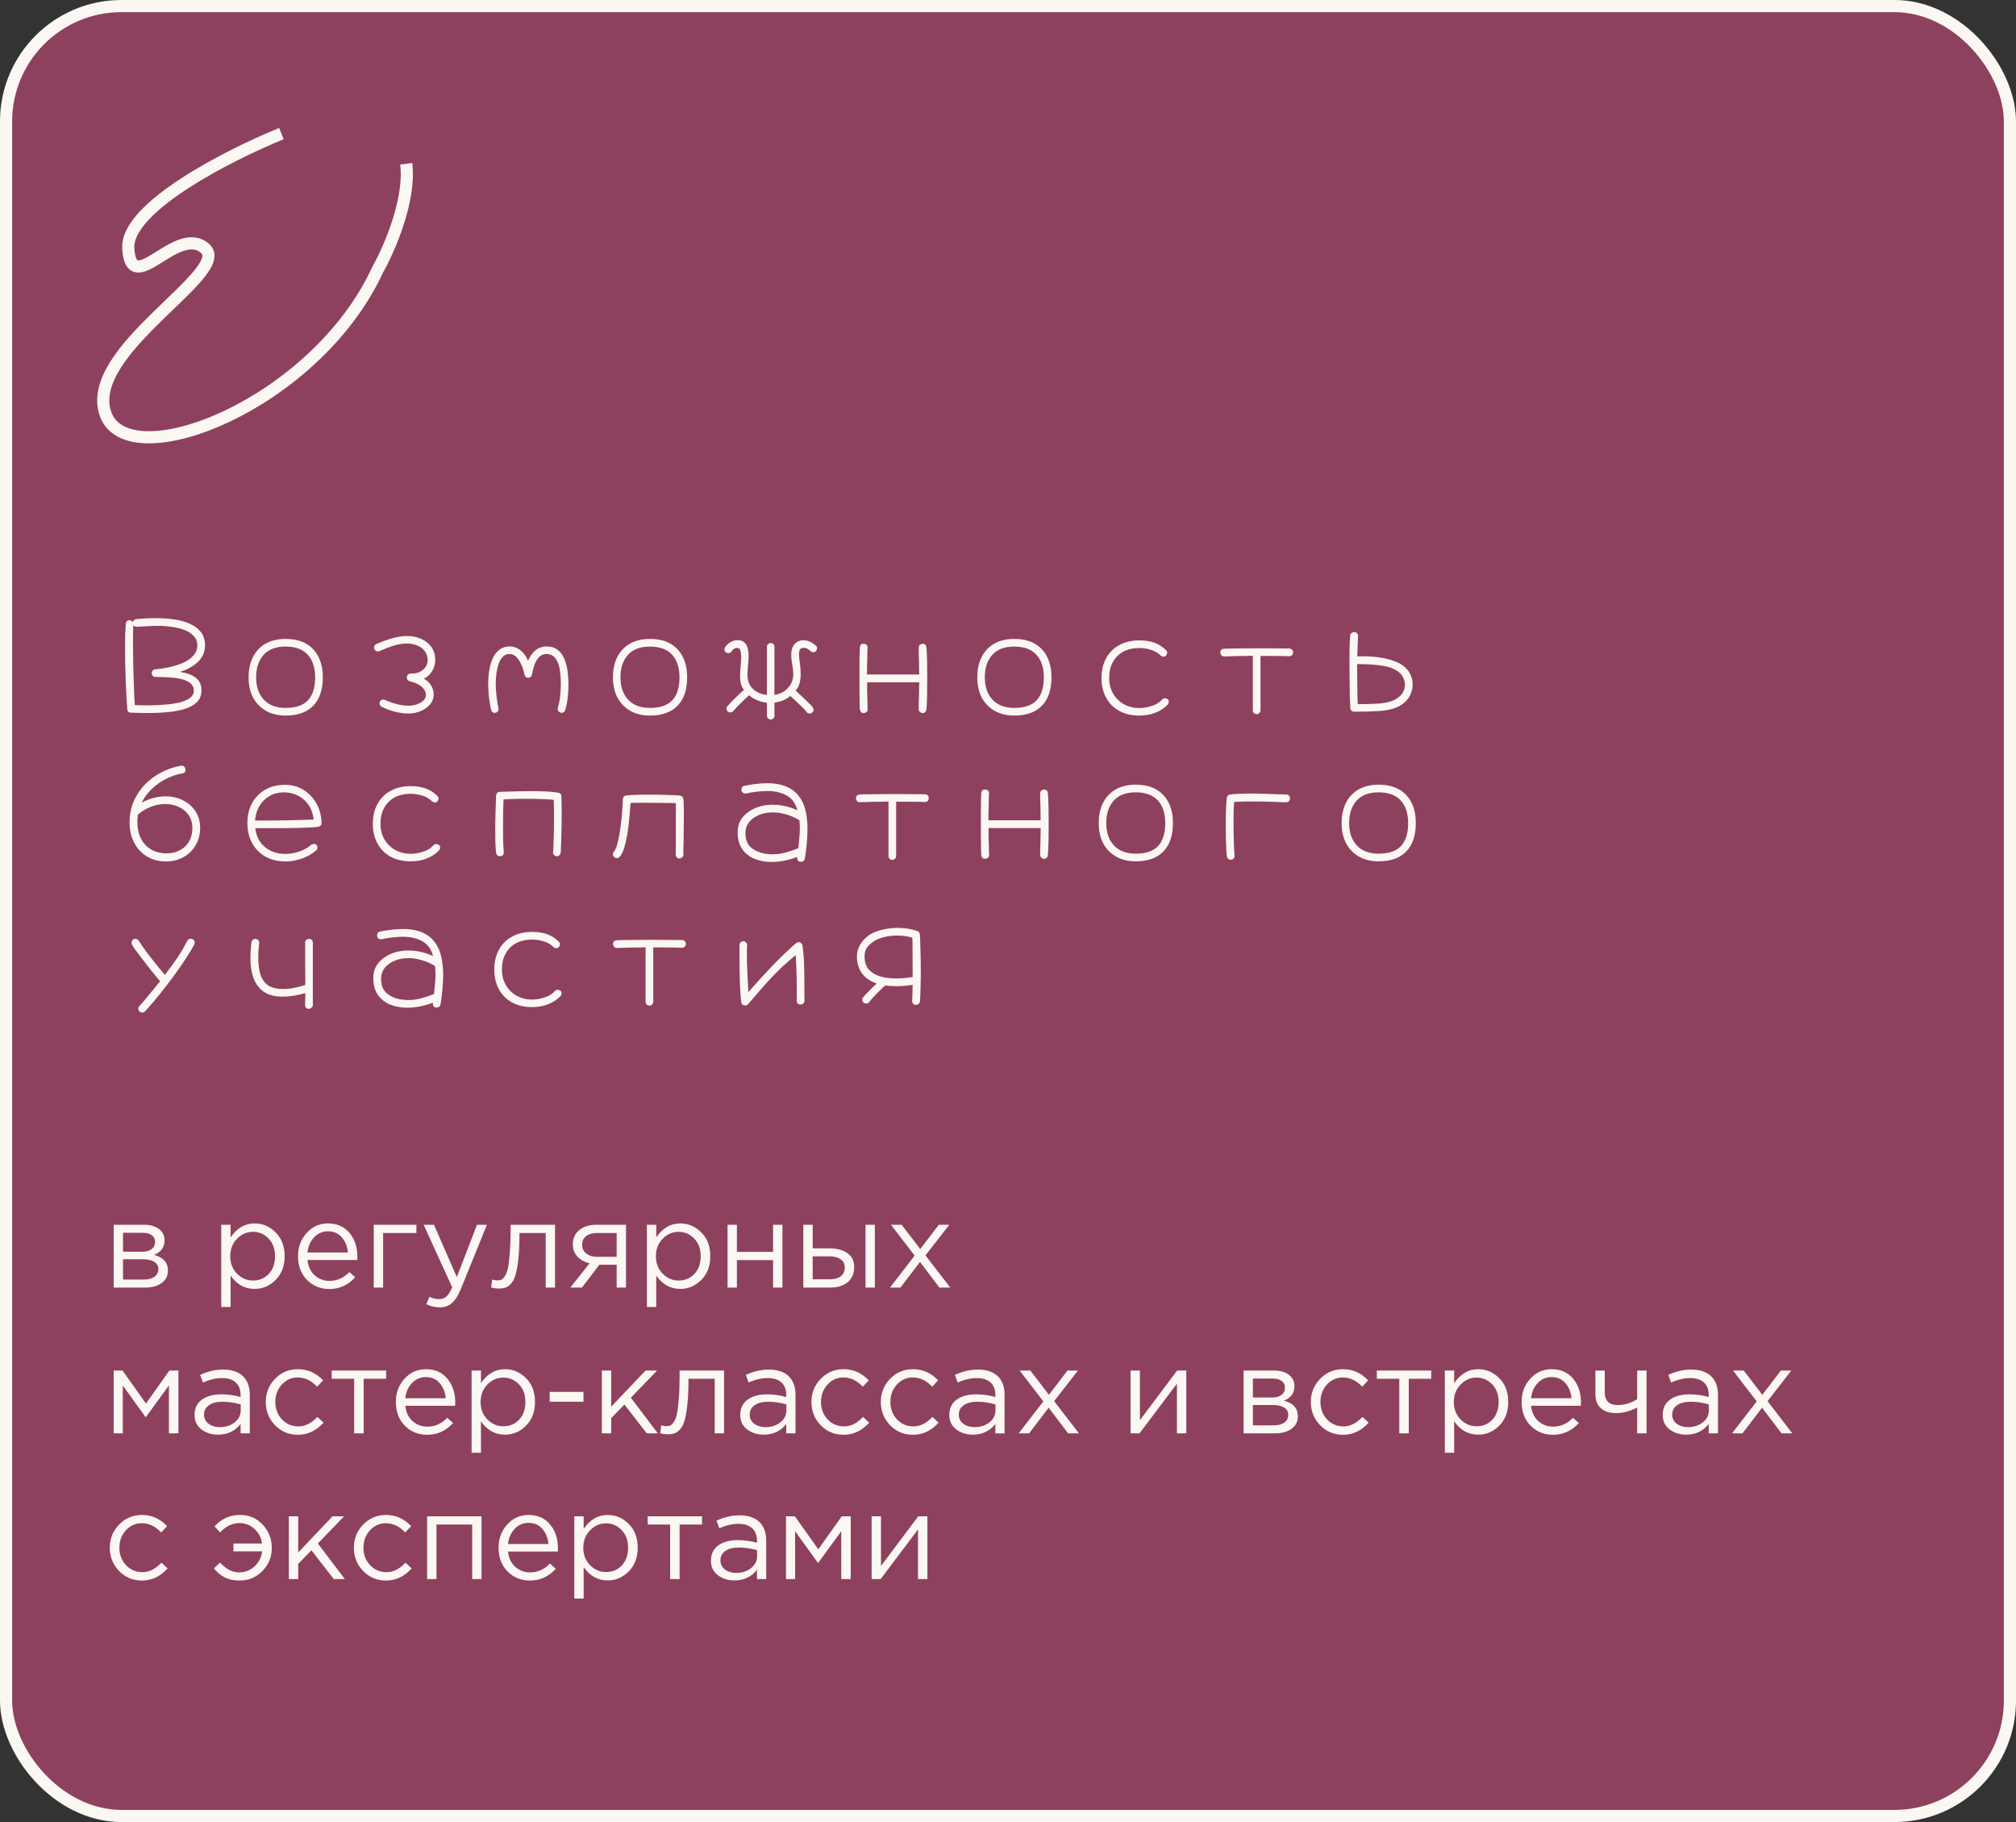 <?xml version="1.0" encoding="UTF-8"?> <svg xmlns="http://www.w3.org/2000/svg" width="332" height="300" viewBox="0 0 332 300" fill="none"><rect x="0" y="0" width="332" height="300" fill="#333333" stroke="none"/><g clip-path="url(#clip0_76_112)"><rect x="1" y="1" width="330" height="298" rx="19" fill="#EA518B" fill-opacity="0.5" stroke="#FBF7F2" stroke-width="2"></rect><path d="M21.56 117.34C21.36 117.34 21.213 117.293 21.12 117.2C21.04 117.12 20.987 116.973 20.96 116.76C20.907 116.133 20.86 115.413 20.82 114.6C20.78 113.787 20.74 112.927 20.7 112.02C20.673 111.113 20.647 110.2 20.62 109.28C20.607 108.36 20.6 107.473 20.6 106.62C20.6 105.833 20.607 105.107 20.62 104.44C20.647 103.76 20.68 103.18 20.72 102.7C20.72 102.527 20.787 102.38 20.92 102.26C21.067 102.14 21.227 102.093 21.4 102.12C21.507 102.12 21.607 102.167 21.7 102.26C21.807 102.34 21.867 102.4 21.88 102.44C21.933 102.147 22.127 101.98 22.46 101.94C22.967 101.887 23.493 101.847 24.04 101.82C24.6 101.793 25.167 101.78 25.74 101.78C26.807 101.78 27.82 101.853 28.78 102C29.74 102.147 30.593 102.393 31.34 102.74C32.087 103.073 32.673 103.527 33.1 104.1C33.54 104.673 33.76 105.393 33.76 106.26C33.76 107.34 33.373 108.247 32.6 108.98C31.827 109.713 30.84 110.26 29.64 110.62C30.84 110.82 31.727 111.16 32.3 111.64C32.887 112.12 33.18 112.8 33.18 113.68C33.18 114.44 32.947 115.067 32.48 115.56C32.013 116.04 31.373 116.413 30.56 116.68C29.747 116.947 28.807 117.133 27.74 117.24C26.687 117.347 25.567 117.4 24.38 117.4C23.46 117.4 22.52 117.38 21.56 117.34ZM22.2 116.1C22.547 116.113 22.893 116.12 23.24 116.12C23.6 116.133 23.953 116.14 24.3 116.14C25.287 116.14 26.233 116.1 27.14 116.02C28.047 115.953 28.86 115.833 29.58 115.66C30.3 115.473 30.867 115.227 31.28 114.92C31.707 114.6 31.92 114.193 31.92 113.7C31.92 113.26 31.773 112.9 31.48 112.62C31.2 112.34 30.827 112.12 30.36 111.96C29.893 111.8 29.38 111.687 28.82 111.62C28.26 111.553 27.7 111.513 27.14 111.5C26.593 111.473 26.093 111.46 25.64 111.46C25.467 111.473 25.32 111.427 25.2 111.32C25.08 111.2 25.007 111.047 24.98 110.86C24.98 110.647 25.047 110.487 25.18 110.38C25.313 110.273 25.447 110.213 25.58 110.2C26.393 110.133 27.207 110.007 28.02 109.82C28.833 109.633 29.58 109.387 30.26 109.08C30.94 108.76 31.48 108.367 31.88 107.9C32.293 107.433 32.5 106.887 32.5 106.26C32.5 105.66 32.313 105.16 31.94 104.76C31.58 104.347 31.087 104.013 30.46 103.76C29.833 103.507 29.127 103.327 28.34 103.22C27.553 103.1 26.747 103.04 25.92 103.04C25.4 103.04 24.88 103.06 24.36 103.1C23.853 103.127 23.253 103.16 22.56 103.2C22.28 103.2 22.087 103.107 21.98 102.92C21.953 103.133 21.933 103.467 21.92 103.92C21.907 104.373 21.9 104.907 21.9 105.52C21.9 106.2 21.907 106.947 21.92 107.76C21.933 108.573 21.947 109.4 21.96 110.24C21.987 111.067 22.013 111.867 22.04 112.64C22.067 113.4 22.093 114.087 22.12 114.7C22.147 115.3 22.173 115.767 22.2 116.1ZM47.04 117.82C45.8 117.82 44.72 117.56 43.8 117.04C42.893 116.52 42.187 115.793 41.68 114.86C41.187 113.913 40.94 112.8 40.94 111.52C40.94 110.24 41.18 109.127 41.66 108.18C42.14 107.233 42.833 106.5 43.74 105.98C44.647 105.46 45.747 105.2 47.04 105.2C48.373 105.2 49.493 105.46 50.4 105.98C51.307 106.5 51.993 107.233 52.46 108.18C52.927 109.113 53.16 110.227 53.16 111.52C53.16 113.573 52.633 115.133 51.58 116.2C50.54 117.28 49.027 117.82 47.04 117.82ZM47.04 116.56C48.707 116.56 49.933 116.14 50.72 115.3C51.507 114.46 51.9 113.2 51.9 111.52C51.9 109.933 51.493 108.693 50.68 107.8C49.867 106.907 48.653 106.46 47.04 106.46C45.427 106.46 44.213 106.92 43.4 107.84C42.587 108.747 42.18 109.973 42.18 111.52C42.18 113.067 42.6 114.293 43.44 115.2C44.293 116.107 45.493 116.56 47.04 116.56ZM67.32 117.48C66.587 117.48 65.853 117.387 65.12 117.2C64.4 117.027 63.647 116.753 62.86 116.38C62.727 116.313 62.633 116.22 62.58 116.1C62.527 115.993 62.5 115.887 62.5 115.78C62.5 115.607 62.56 115.467 62.68 115.36C62.8 115.24 62.94 115.18 63.1 115.18C63.193 115.18 63.287 115.2 63.38 115.24C64.847 115.88 66.16 116.2 67.32 116.2C67.8 116.187 68.253 116.107 68.68 115.96C69.12 115.8 69.473 115.593 69.74 115.34C70.007 115.073 70.14 114.773 70.14 114.44C70.14 114.04 70.007 113.687 69.74 113.38C69.487 113.073 69.153 112.82 68.74 112.62C68.34 112.42 67.92 112.273 67.48 112.18C67.16 112.1 67 111.887 67 111.54C67 111.313 67.073 111.147 67.22 111.04C67.367 110.92 67.507 110.873 67.64 110.9C68.467 110.927 69.133 110.727 69.64 110.3C70.16 109.873 70.42 109.333 70.42 108.68C70.42 108.107 70.267 107.62 69.96 107.22C69.653 106.807 69.24 106.493 68.72 106.28C68.2 106.067 67.627 105.96 67 105.96C66.28 105.96 65.52 106.087 64.72 106.34C63.933 106.593 63.2 106.88 62.52 107.2C62.427 107.24 62.327 107.26 62.22 107.26C62.047 107.26 61.9 107.193 61.78 107.06C61.66 106.927 61.6 106.78 61.6 106.62C61.6 106.38 61.72 106.193 61.96 106.06C62.733 105.7 63.58 105.387 64.5 105.12C65.42 104.853 66.267 104.72 67.04 104.72C67.933 104.72 68.727 104.887 69.42 105.22C70.127 105.54 70.68 105.993 71.08 106.58C71.48 107.167 71.68 107.867 71.68 108.68C71.68 109.333 71.507 109.94 71.16 110.5C70.827 111.06 70.373 111.473 69.8 111.74C70.347 112.047 70.753 112.433 71.02 112.9C71.287 113.353 71.42 113.84 71.42 114.36C71.42 114.96 71.227 115.493 70.84 115.96C70.453 116.427 69.947 116.793 69.32 117.06C68.707 117.34 68.04 117.48 67.32 117.48ZM92.5 117.38C92.46 117.38 92.4 117.367 92.32 117.34C92.147 117.273 92.013 117.173 91.92 117.04C91.84 116.907 91.82 116.753 91.86 116.58C92.033 116.007 92.16 115.38 92.24 114.7C92.32 114.007 92.36 113.313 92.36 112.62C92.36 112.22 92.347 111.833 92.32 111.46C92.293 111.073 92.253 110.707 92.2 110.36C92.133 109.88 92.013 109.44 91.84 109.04C91.667 108.627 91.433 108.3 91.14 108.06C90.847 107.807 90.473 107.68 90.02 107.68C89.553 107.68 89.16 107.833 88.84 108.14C88.52 108.447 88.26 108.853 88.06 109.36C87.873 109.867 87.72 110.433 87.6 111.06C87.56 111.353 87.367 111.533 87.02 111.6C86.673 111.6 86.46 111.427 86.38 111.08C86.26 110.493 86.087 109.947 85.86 109.44C85.633 108.92 85.36 108.5 85.04 108.18C84.72 107.847 84.333 107.68 83.88 107.68C83.467 107.68 83.113 107.827 82.82 108.12C82.527 108.413 82.293 108.8 82.12 109.28C81.96 109.76 81.84 110.28 81.76 110.84C81.68 111.4 81.64 111.947 81.64 112.48C81.64 113.16 81.68 113.853 81.76 114.56C81.84 115.267 81.947 115.953 82.08 116.62C82.107 116.847 82.067 117.02 81.96 117.14C81.867 117.26 81.74 117.333 81.58 117.36C81.393 117.413 81.233 117.373 81.1 117.24C80.967 117.12 80.887 116.993 80.86 116.86C80.727 116.18 80.613 115.48 80.52 114.76C80.44 114.027 80.4 113.3 80.4 112.58C80.4 111.807 80.46 111.06 80.58 110.34C80.7 109.607 80.893 108.947 81.16 108.36C81.44 107.773 81.807 107.307 82.26 106.96C82.727 106.613 83.3 106.44 83.98 106.44C84.447 106.44 84.88 106.553 85.28 106.78C85.68 107.007 86.02 107.3 86.3 107.66C86.593 108.007 86.807 108.387 86.94 108.8C87.287 108.04 87.707 107.46 88.2 107.06C88.707 106.647 89.327 106.44 90.06 106.44C90.74 106.44 91.307 106.607 91.76 106.94C92.213 107.26 92.573 107.707 92.84 108.28C93.107 108.84 93.3 109.48 93.42 110.2C93.487 110.587 93.533 111 93.56 111.44C93.6 111.88 93.62 112.327 93.62 112.78C93.62 113.513 93.573 114.24 93.48 114.96C93.4 115.68 93.267 116.333 93.08 116.92C93.04 117.067 92.96 117.18 92.84 117.26C92.733 117.34 92.62 117.38 92.5 117.38ZM107.04 117.82C105.8 117.82 104.72 117.56 103.8 117.04C102.893 116.52 102.187 115.793 101.68 114.86C101.187 113.913 100.94 112.8 100.94 111.52C100.94 110.24 101.18 109.127 101.66 108.18C102.14 107.233 102.833 106.5 103.74 105.98C104.647 105.46 105.747 105.2 107.04 105.2C108.373 105.2 109.493 105.46 110.4 105.98C111.307 106.5 111.993 107.233 112.46 108.18C112.927 109.113 113.16 110.227 113.16 111.52C113.16 113.573 112.633 115.133 111.58 116.2C110.54 117.28 109.027 117.82 107.04 117.82ZM107.04 116.56C108.707 116.56 109.933 116.14 110.72 115.3C111.507 114.46 111.9 113.2 111.9 111.52C111.9 109.933 111.493 108.693 110.68 107.8C109.867 106.907 108.653 106.46 107.04 106.46C105.427 106.46 104.213 106.92 103.4 107.84C102.587 108.747 102.18 109.973 102.18 111.52C102.18 113.067 102.6 114.293 103.44 115.2C104.293 116.107 105.493 116.56 107.04 116.56ZM126.92 118.46C126.747 118.46 126.6 118.4 126.48 118.28C126.36 118.16 126.3 118.013 126.3 117.84V115.7C125.18 115.58 124.2 115.173 123.36 114.48C123.093 114.72 122.787 115.007 122.44 115.34C122.107 115.66 121.787 115.973 121.48 116.28C121.187 116.587 120.947 116.847 120.76 117.06C120.627 117.22 120.46 117.3 120.26 117.3C120.127 117.3 120 117.253 119.88 117.16C119.72 117.04 119.64 116.873 119.64 116.66C119.64 116.5 119.687 116.373 119.78 116.28C120.007 116.027 120.28 115.733 120.6 115.4C120.933 115.067 121.273 114.733 121.62 114.4C121.967 114.067 122.267 113.793 122.52 113.58C122.267 113.26 122.093 112.907 122 112.52C121.92 112.12 121.88 111.713 121.88 111.3C121.88 110.793 121.907 110.287 121.96 109.78C122.027 109.26 122.06 108.753 122.06 108.26C122.06 107.807 122.02 107.433 121.94 107.14C121.873 106.833 121.687 106.68 121.38 106.68C121.02 106.68 120.713 106.873 120.46 107.26C120.34 107.447 120.167 107.54 119.94 107.54C119.807 107.54 119.68 107.5 119.56 107.42C119.387 107.313 119.3 107.153 119.3 106.94C119.3 106.887 119.307 106.833 119.32 106.78C119.347 106.727 119.367 106.673 119.38 106.62C119.62 106.233 119.933 105.933 120.32 105.72C120.707 105.507 121.087 105.4 121.46 105.4C121.94 105.4 122.307 105.52 122.56 105.76C122.827 105.987 123.013 106.3 123.12 106.7C123.227 107.087 123.28 107.52 123.28 108C123.28 108.52 123.247 109.06 123.18 109.62C123.127 110.167 123.1 110.673 123.1 111.14C123.1 112.113 123.407 112.887 124.02 113.46C124.647 114.02 125.407 114.34 126.3 114.42V106.52C126.3 106.307 126.367 106.147 126.5 106.04C126.633 105.933 126.773 105.88 126.92 105.88C127.147 105.88 127.307 105.947 127.4 106.08C127.493 106.213 127.54 106.36 127.54 106.52V114.42C128.113 114.34 128.633 114.147 129.1 113.84C129.567 113.533 129.94 113.14 130.22 112.66C130.5 112.18 130.64 111.64 130.64 111.04C130.64 110.52 130.58 109.98 130.46 109.42C130.353 108.86 130.3 108.32 130.3 107.8C130.3 107.08 130.48 106.507 130.84 106.08C131.2 105.64 131.693 105.42 132.32 105.42C132.667 105.42 133.02 105.5 133.38 105.66C133.74 105.807 134.08 106.04 134.4 106.36C134.507 106.427 134.56 106.547 134.56 106.72C134.56 106.88 134.493 107.047 134.36 107.22C134.253 107.327 134.113 107.38 133.94 107.38C133.78 107.38 133.633 107.327 133.5 107.22C133.127 106.847 132.74 106.66 132.34 106.66C132.033 106.66 131.827 106.76 131.72 106.96C131.627 107.16 131.58 107.387 131.58 107.64C131.58 108.04 131.627 108.547 131.72 109.16C131.813 109.76 131.86 110.373 131.86 111C131.86 111.507 131.8 112 131.68 112.48C131.573 112.947 131.353 113.353 131.02 113.7C131.393 114.033 131.767 114.38 132.14 114.74C132.513 115.087 132.853 115.413 133.16 115.72C133.467 116.013 133.693 116.26 133.84 116.46C133.933 116.607 133.98 116.747 133.98 116.88C133.98 117.067 133.9 117.22 133.74 117.34C133.647 117.433 133.52 117.48 133.36 117.48C133.12 117.48 132.953 117.407 132.86 117.26C132.7 117.033 132.453 116.76 132.12 116.44C131.8 116.12 131.46 115.793 131.1 115.46C130.753 115.127 130.44 114.84 130.16 114.6C129.427 115.2 128.553 115.56 127.54 115.68V117.84C127.54 118.013 127.48 118.16 127.36 118.28C127.253 118.4 127.107 118.46 126.92 118.46ZM151.94 117.42C151.767 117.407 151.613 117.333 151.48 117.2C151.347 117.08 151.287 116.927 151.3 116.74C151.3 116.62 151.3 116.373 151.3 116C151.313 115.627 151.327 115.207 151.34 114.74C151.353 114.26 151.36 113.8 151.36 113.36C151.373 112.92 151.38 112.58 151.38 112.34H142.8C142.8 112.86 142.8 113.333 142.8 113.76C142.813 114.187 142.827 114.633 142.84 115.1C142.853 115.553 142.867 116.1 142.88 116.74C142.907 116.913 142.853 117.067 142.72 117.2C142.6 117.333 142.447 117.4 142.26 117.4C142.047 117.427 141.887 117.367 141.78 117.22C141.687 117.087 141.627 116.947 141.6 116.8C141.587 116.533 141.573 116.107 141.56 115.52C141.56 114.933 141.553 114.26 141.54 113.5C141.54 112.727 141.54 111.953 141.54 111.18C141.54 110.5 141.54 109.853 141.54 109.24C141.553 108.613 141.56 108.067 141.56 107.6C141.573 107.133 141.587 106.8 141.6 106.6C141.64 106.2 141.84 106 142.2 106C142.467 106 142.647 106.073 142.74 106.22C142.847 106.353 142.887 106.507 142.86 106.68C142.86 106.8 142.853 107.053 142.84 107.44C142.84 107.813 142.833 108.24 142.82 108.72C142.807 109.2 142.793 109.653 142.78 110.08C142.78 110.507 142.78 110.833 142.78 111.06H151.38C151.38 110.833 151.373 110.5 151.36 110.06C151.36 109.62 151.353 109.167 151.34 108.7C151.327 108.22 151.313 107.793 151.3 107.42C151.3 107.033 151.3 106.787 151.3 106.68C151.287 106.453 151.353 106.287 151.5 106.18C151.647 106.06 151.8 106 151.96 106C152.12 106 152.26 106.053 152.38 106.16C152.5 106.267 152.56 106.413 152.56 106.6C152.6 106.88 152.627 107.287 152.64 107.82C152.667 108.353 152.68 108.96 152.68 109.64C152.693 110.307 152.7 110.993 152.7 111.7C152.7 112.407 152.693 113.1 152.68 113.78C152.68 114.447 152.667 115.047 152.64 115.58C152.627 116.1 152.6 116.507 152.56 116.8C152.56 116.96 152.5 117.1 152.38 117.22C152.26 117.353 152.113 117.42 151.94 117.42ZM167.04 117.82C165.8 117.82 164.72 117.56 163.8 117.04C162.893 116.52 162.187 115.793 161.68 114.86C161.187 113.913 160.94 112.8 160.94 111.52C160.94 110.24 161.18 109.127 161.66 108.18C162.14 107.233 162.833 106.5 163.74 105.98C164.647 105.46 165.747 105.2 167.04 105.2C168.373 105.2 169.493 105.46 170.4 105.98C171.307 106.5 171.993 107.233 172.46 108.18C172.927 109.113 173.16 110.227 173.16 111.52C173.16 113.573 172.633 115.133 171.58 116.2C170.54 117.28 169.027 117.82 167.04 117.82ZM167.04 116.56C168.707 116.56 169.933 116.14 170.72 115.3C171.507 114.46 171.9 113.2 171.9 111.52C171.9 109.933 171.493 108.693 170.68 107.8C169.867 106.907 168.653 106.46 167.04 106.46C165.427 106.46 164.213 106.92 163.4 107.84C162.587 108.747 162.18 109.973 162.18 111.52C162.18 113.067 162.6 114.293 163.44 115.2C164.293 116.107 165.493 116.56 167.04 116.56ZM187.62 117.82C186.34 117.82 185.233 117.56 184.3 117.04C183.38 116.533 182.667 115.813 182.16 114.88C181.653 113.947 181.4 112.867 181.4 111.64C181.4 110.4 181.653 109.313 182.16 108.38C182.667 107.447 183.387 106.727 184.32 106.22C185.253 105.7 186.353 105.44 187.62 105.44C188.567 105.44 189.393 105.567 190.1 105.82C190.807 106.073 191.447 106.48 192.02 107.04C192.153 107.173 192.22 107.32 192.22 107.48C192.22 107.627 192.16 107.773 192.04 107.92C191.947 108.053 191.813 108.12 191.64 108.12C191.467 108.12 191.307 108.06 191.16 107.94C190.707 107.5 190.173 107.187 189.56 107C188.947 106.8 188.3 106.7 187.62 106.7C186.607 106.7 185.727 106.9 184.98 107.3C184.247 107.7 183.673 108.273 183.26 109.02C182.86 109.753 182.66 110.627 182.66 111.64C182.66 112.613 182.88 113.473 183.32 114.22C183.76 114.967 184.353 115.547 185.1 115.96C185.86 116.373 186.7 116.58 187.62 116.58C188.313 116.58 189.013 116.46 189.72 116.22C190.427 115.993 190.987 115.64 191.4 115.16C191.507 115.04 191.653 114.98 191.84 114.98C192 114.98 192.147 115.027 192.28 115.12C192.413 115.213 192.48 115.353 192.48 115.54C192.48 115.7 192.427 115.853 192.32 116C191.68 116.64 190.973 117.1 190.2 117.38C189.427 117.673 188.567 117.82 187.62 117.82ZM206.96 117.58C206.773 117.58 206.62 117.52 206.5 117.4C206.38 117.28 206.32 117.127 206.32 116.94V107.98C206.053 107.98 205.687 107.987 205.22 108C204.753 108 204.267 108.007 203.76 108.02C203.253 108.033 202.8 108.047 202.4 108.06C202 108.06 201.733 108.067 201.6 108.08C201.427 108.08 201.28 108.027 201.16 107.92C201.053 107.8 200.987 107.653 200.96 107.48C200.96 107.08 201.16 106.86 201.56 106.82C201.84 106.793 202.273 106.78 202.86 106.78C203.447 106.767 204.12 106.76 204.88 106.76C205.653 106.747 206.433 106.74 207.22 106.74C208.26 106.74 209.247 106.747 210.18 106.76C211.113 106.76 211.827 106.767 212.32 106.78C212.507 106.78 212.66 106.847 212.78 106.98C212.913 107.1 212.967 107.253 212.94 107.44C212.94 107.653 212.867 107.813 212.72 107.92C212.587 108.013 212.447 108.06 212.3 108.06C212.06 108.033 211.76 108.02 211.4 108.02C211.04 108.007 210.56 108 209.96 108C209.36 108 208.567 108 207.58 108V116.94C207.58 117.113 207.52 117.26 207.4 117.38C207.293 117.513 207.147 117.58 206.96 117.58ZM223 117.18C222.84 117.18 222.693 117.12 222.56 117C222.44 116.88 222.38 116.747 222.38 116.6C222.353 116.253 222.327 115.713 222.3 114.98C222.287 114.233 222.273 113.387 222.26 112.44C222.247 111.493 222.24 110.553 222.24 109.62C222.24 108.873 222.24 108.167 222.24 107.5C222.253 106.833 222.267 106.253 222.28 105.76C222.307 105.253 222.333 104.88 222.36 104.64C222.36 104.48 222.427 104.347 222.56 104.24C222.707 104.12 222.867 104.06 223.04 104.06C223.267 104.1 223.427 104.187 223.52 104.32C223.627 104.453 223.667 104.593 223.64 104.74C223.64 104.873 223.633 105.067 223.62 105.32C223.607 105.56 223.593 105.9 223.58 106.34C223.567 106.767 223.547 107.347 223.52 108.08C223.693 108.067 223.867 108.06 224.04 108.06C224.213 108.06 224.387 108.06 224.56 108.06C225.48 108.06 226.38 108.127 227.26 108.26C228.14 108.393 228.947 108.6 229.68 108.88C230.427 109.147 231.027 109.507 231.48 109.96C231.867 110.32 232.153 110.74 232.34 111.22C232.54 111.687 232.64 112.173 232.64 112.68C232.64 113.187 232.54 113.687 232.34 114.18C232.153 114.673 231.88 115.1 231.52 115.46C230.933 116.033 230.233 116.44 229.42 116.68C228.62 116.92 227.693 117.06 226.64 117.1C225.587 117.153 224.373 117.18 223 117.18ZM223.6 115.94C225.013 115.94 226.16 115.907 227.04 115.84C227.92 115.773 228.633 115.64 229.18 115.44C229.74 115.227 230.22 114.927 230.62 114.54C230.873 114.287 231.06 114.007 231.18 113.7C231.3 113.38 231.36 113.053 231.36 112.72C231.36 112.387 231.293 112.06 231.16 111.74C231.04 111.42 230.853 111.133 230.6 110.88C230.013 110.293 229.153 109.893 228.02 109.68C226.9 109.453 225.393 109.34 223.5 109.34C223.5 109.633 223.5 110.027 223.5 110.52C223.513 111.013 223.52 111.54 223.52 112.1C223.533 112.66 223.54 113.207 223.54 113.74C223.553 114.273 223.56 114.74 223.56 115.14C223.573 115.527 223.587 115.793 223.6 115.94ZM27.32 141.84C26.147 141.84 25.107 141.567 24.2 141.02C23.307 140.473 22.607 139.72 22.1 138.76C21.593 137.787 21.34 136.687 21.34 135.46C21.34 134.18 21.567 133.007 22.02 131.94C22.487 130.873 23.12 129.933 23.92 129.12C24.72 128.307 25.627 127.647 26.64 127.14C27.653 126.62 28.707 126.267 29.8 126.08C29.987 126.04 30.147 126.073 30.28 126.18C30.413 126.287 30.5 126.433 30.54 126.62C30.567 126.793 30.54 126.953 30.46 127.1C30.38 127.233 30.233 127.313 30.02 127.34C29.087 127.5 28.173 127.813 27.28 128.28C26.4 128.733 25.613 129.3 24.92 129.98C24.24 130.647 23.713 131.373 23.34 132.16C23.94 131.827 24.573 131.573 25.24 131.4C25.92 131.213 26.593 131.12 27.26 131.12C28.353 131.12 29.327 131.347 30.18 131.8C31.047 132.24 31.727 132.847 32.22 133.62C32.713 134.393 32.96 135.287 32.96 136.3C32.96 137.367 32.713 138.32 32.22 139.16C31.74 140 31.073 140.653 30.22 141.12C29.367 141.6 28.4 141.84 27.32 141.84ZM27.1 140.5C27.967 140.553 28.747 140.413 29.44 140.08C30.133 139.76 30.68 139.28 31.08 138.64C31.48 137.987 31.68 137.213 31.68 136.32C31.68 135.493 31.473 134.787 31.06 134.2C30.66 133.613 30.12 133.167 29.44 132.86C28.773 132.54 28.033 132.38 27.22 132.38C26.407 132.38 25.613 132.533 24.84 132.84C24.067 133.147 23.36 133.573 22.72 134.12C22.693 134.333 22.667 134.547 22.64 134.76C22.627 134.96 22.62 135.167 22.62 135.38C22.62 136.3 22.787 137.14 23.12 137.9C23.467 138.647 23.973 139.253 24.64 139.72C25.307 140.173 26.127 140.433 27.1 140.5ZM47 141.84C45.747 141.84 44.647 141.573 43.7 141.04C42.767 140.507 42.04 139.767 41.52 138.82C41 137.86 40.74 136.747 40.74 135.48C40.74 134.28 40.993 133.207 41.5 132.26C42.02 131.313 42.74 130.573 43.66 130.04C44.593 129.493 45.687 129.22 46.94 129.22C48.06 129.22 49.067 129.493 49.96 130.04C50.853 130.587 51.567 131.333 52.1 132.28C52.633 133.213 52.92 134.28 52.96 135.48C52.96 135.827 52.773 136.047 52.4 136.14C52.107 136.18 51.673 136.213 51.1 136.24C50.527 136.267 49.867 136.293 49.12 136.32C48.373 136.333 47.587 136.347 46.76 136.36C45.933 136.36 45.113 136.36 44.3 136.36C43.487 136.36 42.733 136.36 42.04 136.36C42.133 137.227 42.4 137.98 42.84 138.62C43.293 139.26 43.873 139.747 44.58 140.08C45.3 140.427 46.1 140.6 46.98 140.6C47.767 140.6 48.54 140.467 49.3 140.2C50.073 139.933 50.727 139.567 51.26 139.1C51.393 139.007 51.54 138.96 51.7 138.96C51.887 138.96 52.04 139.027 52.16 139.16C52.24 139.28 52.28 139.413 52.28 139.56C52.28 139.76 52.213 139.913 52.08 140.02C51.347 140.633 50.54 141.087 49.66 141.38C48.78 141.687 47.893 141.84 47 141.84ZM42 135.1C42.867 135.1 43.78 135.1 44.74 135.1C45.7 135.087 46.633 135.073 47.54 135.06C48.447 135.033 49.26 135.013 49.98 135C50.713 134.973 51.273 134.953 51.66 134.94C51.553 134.007 51.273 133.207 50.82 132.54C50.367 131.873 49.787 131.36 49.08 131C48.373 130.64 47.573 130.46 46.68 130.46C45.813 130.473 45.04 130.68 44.36 131.08C43.68 131.48 43.133 132.027 42.72 132.72C42.307 133.4 42.067 134.193 42 135.1ZM67.62 141.82C66.34 141.82 65.233 141.56 64.3 141.04C63.38 140.533 62.667 139.813 62.16 138.88C61.653 137.947 61.4 136.867 61.4 135.64C61.4 134.4 61.653 133.313 62.16 132.38C62.667 131.447 63.387 130.727 64.32 130.22C65.253 129.7 66.353 129.44 67.62 129.44C68.567 129.44 69.393 129.567 70.1 129.82C70.807 130.073 71.447 130.48 72.02 131.04C72.153 131.173 72.22 131.32 72.22 131.48C72.22 131.627 72.16 131.773 72.04 131.92C71.947 132.053 71.813 132.12 71.64 132.12C71.467 132.12 71.307 132.06 71.16 131.94C70.707 131.5 70.173 131.187 69.56 131C68.947 130.8 68.3 130.7 67.62 130.7C66.607 130.7 65.727 130.9 64.98 131.3C64.247 131.7 63.673 132.273 63.26 133.02C62.86 133.753 62.66 134.627 62.66 135.64C62.66 136.613 62.88 137.473 63.32 138.22C63.76 138.967 64.353 139.547 65.1 139.96C65.86 140.373 66.7 140.58 67.62 140.58C68.313 140.58 69.013 140.46 69.72 140.22C70.427 139.993 70.987 139.64 71.4 139.16C71.507 139.04 71.653 138.98 71.84 138.98C72 138.98 72.147 139.027 72.28 139.12C72.413 139.213 72.48 139.353 72.48 139.54C72.48 139.7 72.427 139.853 72.32 140C71.68 140.64 70.973 141.1 70.2 141.38C69.427 141.673 68.567 141.82 67.62 141.82ZM82.32 140.98C82.133 140.98 81.987 140.92 81.88 140.8C81.787 140.68 81.727 140.553 81.7 140.42C81.647 139.953 81.607 139.407 81.58 138.78C81.567 138.14 81.56 137.473 81.56 136.78C81.56 135.807 81.573 134.813 81.6 133.8C81.64 132.773 81.673 131.827 81.7 130.96C81.74 130.613 81.933 130.42 82.28 130.38C83.147 130.353 84.02 130.327 84.9 130.3C85.793 130.273 86.653 130.26 87.48 130.26C88.387 130.26 89.227 130.28 90 130.32C90.773 130.36 91.42 130.427 91.94 130.52C92.273 130.587 92.447 130.787 92.46 131.12C92.473 131.413 92.48 131.76 92.48 132.16C92.493 132.547 92.5 132.973 92.5 133.44C92.5 134.24 92.493 135.087 92.48 135.98C92.467 136.86 92.447 137.693 92.42 138.48C92.393 139.267 92.367 139.907 92.34 140.4C92.287 140.613 92.193 140.767 92.06 140.86C91.927 140.967 91.793 141.007 91.66 140.98C91.473 140.953 91.327 140.88 91.22 140.76C91.113 140.64 91.067 140.48 91.08 140.28C91.12 139.92 91.147 139.427 91.16 138.8C91.187 138.173 91.207 137.48 91.22 136.72C91.233 135.96 91.24 135.213 91.24 134.48C91.24 133.933 91.233 133.42 91.22 132.94C91.22 132.447 91.213 132.033 91.2 131.7C90.907 131.66 90.5 131.627 89.98 131.6C89.473 131.573 88.907 131.553 88.28 131.54C87.653 131.527 87.02 131.52 86.38 131.52C85.673 131.52 85.007 131.533 84.38 131.56C83.767 131.573 83.28 131.593 82.92 131.62C82.907 132.167 82.887 132.833 82.86 133.62C82.847 134.393 82.84 135.18 82.84 135.98C82.84 136.847 82.847 137.667 82.86 138.44C82.887 139.213 82.92 139.82 82.96 140.26C82.987 140.473 82.94 140.647 82.82 140.78C82.713 140.913 82.547 140.98 82.32 140.98ZM111.9 141.34C111.727 141.353 111.58 141.3 111.46 141.18C111.34 141.06 111.28 140.893 111.28 140.68C111.293 140.093 111.3 139.4 111.3 138.6C111.3 137.787 111.3 136.967 111.3 136.14C111.3 135.3 111.3 134.56 111.3 133.92V132.24C111.167 132.227 110.86 132.22 110.38 132.22C109.913 132.207 109.353 132.2 108.7 132.2C108.06 132.187 107.42 132.18 106.78 132.18C106.1 132.18 105.48 132.18 104.92 132.18C104.373 132.18 104.013 132.187 103.84 132.2C103.787 133.08 103.713 133.98 103.62 134.9C103.54 135.807 103.427 136.68 103.28 137.52C103.133 138.347 102.96 139.073 102.76 139.7C102.56 140.313 102.327 140.767 102.06 141.06C101.953 141.207 101.8 141.28 101.6 141.28C101.44 141.28 101.293 141.227 101.16 141.12C101.013 141 100.94 140.84 100.94 140.64C100.94 140.493 100.993 140.353 101.1 140.22C101.287 140.02 101.453 139.667 101.6 139.16C101.747 138.653 101.88 138.067 102 137.4C102.12 136.72 102.22 136.02 102.3 135.3C102.38 134.58 102.44 133.9 102.48 133.26C102.533 132.607 102.56 132.067 102.56 131.64C102.56 131.48 102.613 131.333 102.72 131.2C102.827 131.067 102.96 130.993 103.12 130.98C103.52 130.927 104.053 130.893 104.72 130.88C105.387 130.853 106.1 130.84 106.86 130.84C107.807 130.84 108.74 130.853 109.66 130.88C110.593 130.907 111.347 130.94 111.92 130.98C112.08 130.993 112.22 131.06 112.34 131.18C112.473 131.287 112.54 131.413 112.54 131.56C112.567 131.693 112.587 131.993 112.6 132.46C112.613 132.927 112.62 133.48 112.62 134.12C112.62 134.76 112.613 135.44 112.6 136.16C112.6 136.867 112.593 137.547 112.58 138.2C112.567 138.84 112.553 139.387 112.54 139.84C112.54 140.293 112.54 140.58 112.54 140.7C112.54 140.913 112.467 141.073 112.32 141.18C112.173 141.287 112.033 141.34 111.9 141.34ZM131.8 141.9C131.533 141.833 131.38 141.733 131.34 141.6C131.3 141.48 131.28 141.313 131.28 141.1C129.827 141.647 128.42 141.92 127.06 141.92C126.02 141.92 125.08 141.747 124.24 141.4C123.4 141.053 122.727 140.52 122.22 139.8C121.727 139.067 121.48 138.147 121.48 137.04C121.48 135.92 121.84 135 122.56 134.28C123.28 133.547 124.213 133.027 125.36 132.72C125.987 132.573 126.613 132.5 127.24 132.5C127.947 132.5 128.647 132.58 129.34 132.74C130.047 132.9 130.707 133.127 131.32 133.42C131.013 132.26 130.413 131.44 129.52 130.96C128.64 130.48 127.573 130.24 126.32 130.24C125.76 130.24 125.18 130.28 124.58 130.36C123.98 130.427 123.407 130.52 122.86 130.64C122.7 130.68 122.54 130.653 122.38 130.56C122.233 130.453 122.14 130.313 122.1 130.14C122.087 129.953 122.12 129.787 122.2 129.64C122.293 129.48 122.427 129.393 122.6 129.38C124 129.1 125.253 128.96 126.36 128.96C128.427 128.96 130 129.487 131.08 130.54C132.16 131.58 132.773 133.133 132.92 135.2C132.96 135.533 132.98 135.933 132.98 136.4C132.98 136.92 132.96 137.487 132.92 138.1C132.88 138.713 132.827 139.307 132.76 139.88C132.693 140.453 132.62 140.947 132.54 141.36C132.513 141.587 132.42 141.733 132.26 141.8C132.113 141.867 131.96 141.9 131.8 141.9ZM125.78 140.52C126.02 140.573 126.26 140.607 126.5 140.62C126.74 140.647 126.98 140.66 127.22 140.66C127.927 140.66 128.633 140.567 129.34 140.38C130.047 140.193 130.76 139.953 131.48 139.66C131.547 139.033 131.6 138.453 131.64 137.92C131.693 137.387 131.72 136.873 131.72 136.38C131.72 136.153 131.713 135.933 131.7 135.72C131.687 135.493 131.667 135.273 131.64 135.06C131.64 135.06 131.633 135.06 131.62 135.06C131.62 135.06 131.62 135.053 131.62 135.04C130.953 134.627 130.24 134.313 129.48 134.1C128.733 133.873 127.993 133.76 127.26 133.76C127.033 133.76 126.807 133.773 126.58 133.8C126.353 133.813 126.127 133.847 125.9 133.9C124.98 134.113 124.227 134.5 123.64 135.06C123.053 135.62 122.76 136.327 122.76 137.18C122.76 138.193 123.047 138.96 123.62 139.48C124.207 140 124.927 140.347 125.78 140.52ZM146.96 141.58C146.773 141.58 146.62 141.52 146.5 141.4C146.38 141.28 146.32 141.127 146.32 140.94V131.98C146.053 131.98 145.687 131.987 145.22 132C144.753 132 144.267 132.007 143.76 132.02C143.253 132.033 142.8 132.047 142.4 132.06C142 132.06 141.733 132.067 141.6 132.08C141.427 132.08 141.28 132.027 141.16 131.92C141.053 131.8 140.987 131.653 140.96 131.48C140.96 131.08 141.16 130.86 141.56 130.82C141.84 130.793 142.273 130.78 142.86 130.78C143.447 130.767 144.12 130.76 144.88 130.76C145.653 130.747 146.433 130.74 147.22 130.74C148.26 130.74 149.247 130.747 150.18 130.76C151.113 130.76 151.827 130.767 152.32 130.78C152.507 130.78 152.66 130.847 152.78 130.98C152.913 131.1 152.967 131.253 152.94 131.44C152.94 131.653 152.867 131.813 152.72 131.92C152.587 132.013 152.447 132.06 152.3 132.06C152.06 132.033 151.76 132.02 151.4 132.02C151.04 132.007 150.56 132 149.96 132C149.36 132 148.567 132 147.58 132V140.94C147.58 141.113 147.52 141.26 147.4 141.38C147.293 141.513 147.147 141.58 146.96 141.58ZM171.94 141.42C171.767 141.407 171.613 141.333 171.48 141.2C171.347 141.08 171.287 140.927 171.3 140.74C171.3 140.62 171.3 140.373 171.3 140C171.313 139.627 171.327 139.207 171.34 138.74C171.353 138.26 171.36 137.8 171.36 137.36C171.373 136.92 171.38 136.58 171.38 136.34H162.8C162.8 136.86 162.8 137.333 162.8 137.76C162.813 138.187 162.827 138.633 162.84 139.1C162.853 139.553 162.867 140.1 162.88 140.74C162.907 140.913 162.853 141.067 162.72 141.2C162.6 141.333 162.447 141.4 162.26 141.4C162.047 141.427 161.887 141.367 161.78 141.22C161.687 141.087 161.627 140.947 161.6 140.8C161.587 140.533 161.573 140.107 161.56 139.52C161.56 138.933 161.553 138.26 161.54 137.5C161.54 136.727 161.54 135.953 161.54 135.18C161.54 134.5 161.54 133.853 161.54 133.24C161.553 132.613 161.56 132.067 161.56 131.6C161.573 131.133 161.587 130.8 161.6 130.6C161.64 130.2 161.84 130 162.2 130C162.467 130 162.647 130.073 162.74 130.22C162.847 130.353 162.887 130.507 162.86 130.68C162.86 130.8 162.853 131.053 162.84 131.44C162.84 131.813 162.833 132.24 162.82 132.72C162.807 133.2 162.793 133.653 162.78 134.08C162.78 134.507 162.78 134.833 162.78 135.06H171.38C171.38 134.833 171.373 134.5 171.36 134.06C171.36 133.62 171.353 133.167 171.34 132.7C171.327 132.22 171.313 131.793 171.3 131.42C171.3 131.033 171.3 130.787 171.3 130.68C171.287 130.453 171.353 130.287 171.5 130.18C171.647 130.06 171.8 130 171.96 130C172.12 130 172.26 130.053 172.38 130.16C172.5 130.267 172.56 130.413 172.56 130.6C172.6 130.88 172.627 131.287 172.64 131.82C172.667 132.353 172.68 132.96 172.68 133.64C172.693 134.307 172.7 134.993 172.7 135.7C172.7 136.407 172.693 137.1 172.68 137.78C172.68 138.447 172.667 139.047 172.64 139.58C172.627 140.1 172.6 140.507 172.56 140.8C172.56 140.96 172.5 141.1 172.38 141.22C172.26 141.353 172.113 141.42 171.94 141.42ZM187.04 141.82C185.8 141.82 184.72 141.56 183.8 141.04C182.893 140.52 182.187 139.793 181.68 138.86C181.187 137.913 180.94 136.8 180.94 135.52C180.94 134.24 181.18 133.127 181.66 132.18C182.14 131.233 182.833 130.5 183.74 129.98C184.647 129.46 185.747 129.2 187.04 129.2C188.373 129.2 189.493 129.46 190.4 129.98C191.307 130.5 191.993 131.233 192.46 132.18C192.927 133.113 193.16 134.227 193.16 135.52C193.16 137.573 192.633 139.133 191.58 140.2C190.54 141.28 189.027 141.82 187.04 141.82ZM187.04 140.56C188.707 140.56 189.933 140.14 190.72 139.3C191.507 138.46 191.9 137.2 191.9 135.52C191.9 133.933 191.493 132.693 190.68 131.8C189.867 130.907 188.653 130.46 187.04 130.46C185.427 130.46 184.213 130.92 183.4 131.84C182.587 132.747 182.18 133.973 182.18 135.52C182.18 137.067 182.6 138.293 183.44 139.2C184.293 140.107 185.493 140.56 187.04 140.56ZM202.72 141.56C202.547 141.56 202.393 141.507 202.26 141.4C202.14 141.293 202.067 141.153 202.04 140.98C202 140.66 201.967 140.24 201.94 139.72C201.913 139.187 201.893 138.6 201.88 137.96C201.867 137.32 201.86 136.673 201.86 136.02C201.86 135.073 201.873 134.173 201.9 133.32C201.94 132.453 201.987 131.8 202.04 131.36C202.067 131.173 202.133 131.04 202.24 130.96C202.36 130.88 202.48 130.833 202.6 130.82C203 130.753 203.48 130.713 204.04 130.7C204.613 130.673 205.227 130.66 205.88 130.66C206.773 130.66 207.727 130.68 208.74 130.72C209.767 130.747 210.8 130.78 211.84 130.82C212.027 130.833 212.18 130.907 212.3 131.04C212.42 131.173 212.46 131.333 212.42 131.52C212.407 131.693 212.333 131.84 212.2 131.96C212.067 132.067 211.907 132.113 211.72 132.1C211.267 132.073 210.733 132.053 210.12 132.04C209.507 132.013 208.867 131.993 208.2 131.98C207.533 131.967 206.88 131.96 206.24 131.96C205.627 131.96 205.06 131.967 204.54 131.98C204.02 131.993 203.587 132.013 203.24 132.04C203.213 132.32 203.187 132.767 203.16 133.38C203.147 133.993 203.14 134.673 203.14 135.42C203.14 136.127 203.147 136.847 203.16 137.58C203.173 138.3 203.193 138.953 203.22 139.54C203.247 140.113 203.273 140.547 203.3 140.84C203.34 141.027 203.293 141.193 203.16 141.34C203.04 141.487 202.893 141.56 202.72 141.56ZM227.04 141.82C225.8 141.82 224.72 141.56 223.8 141.04C222.893 140.52 222.187 139.793 221.68 138.86C221.187 137.913 220.94 136.8 220.94 135.52C220.94 134.24 221.18 133.127 221.66 132.18C222.14 131.233 222.833 130.5 223.74 129.98C224.647 129.46 225.747 129.2 227.04 129.2C228.373 129.2 229.493 129.46 230.4 129.98C231.307 130.5 231.993 131.233 232.46 132.18C232.927 133.113 233.16 134.227 233.16 135.52C233.16 137.573 232.633 139.133 231.58 140.2C230.54 141.28 229.027 141.82 227.04 141.82ZM227.04 140.56C228.707 140.56 229.933 140.14 230.72 139.3C231.507 138.46 231.9 137.2 231.9 135.52C231.9 133.933 231.493 132.693 230.68 131.8C229.867 130.907 228.653 130.46 227.04 130.46C225.427 130.46 224.213 130.92 223.4 131.84C222.587 132.747 222.18 133.973 222.18 135.52C222.18 137.067 222.6 138.293 223.44 139.2C224.293 140.107 225.493 140.56 227.04 140.56ZM22.98 166.54C22.847 166.42 22.78 166.273 22.78 166.1C22.78 165.927 22.84 165.773 22.96 165.64C23.267 165.32 23.627 164.907 24.04 164.4C24.453 163.907 24.867 163.407 25.28 162.9C25.707 162.38 26.067 161.933 26.36 161.56C26.2 161.387 25.953 161.093 25.62 160.68C25.287 160.267 24.913 159.8 24.5 159.28C24.087 158.747 23.68 158.22 23.28 157.7C22.893 157.18 22.553 156.727 22.26 156.34C21.98 155.94 21.807 155.667 21.74 155.52C21.687 155.427 21.66 155.327 21.66 155.22C21.66 154.993 21.767 154.807 21.98 154.66C22.073 154.607 22.173 154.58 22.28 154.58C22.493 154.58 22.68 154.68 22.84 154.88C22.947 155.067 23.127 155.347 23.38 155.72C23.647 156.093 23.953 156.513 24.3 156.98C24.66 157.433 25.02 157.893 25.38 158.36C25.753 158.827 26.1 159.253 26.42 159.64C26.74 160.027 26.987 160.32 27.16 160.52C27.613 159.907 28.007 159.373 28.34 158.92C28.673 158.467 28.973 158.047 29.24 157.66C29.507 157.26 29.767 156.847 30.02 156.42C30.273 155.98 30.547 155.48 30.84 154.92C30.907 154.787 30.993 154.693 31.1 154.64C31.207 154.587 31.313 154.56 31.42 154.56C31.527 154.56 31.62 154.58 31.7 154.62C31.94 154.753 32.06 154.94 32.06 155.18C32.06 155.273 32.04 155.373 32 155.48C31.72 156.04 31.333 156.7 30.84 157.46C30.36 158.22 29.813 159.027 29.2 159.88C28.6 160.72 27.98 161.553 27.34 162.38C26.7 163.207 26.08 163.98 25.48 164.7C24.88 165.42 24.347 166.027 23.88 166.52C23.733 166.653 23.573 166.72 23.4 166.72C23.24 166.72 23.1 166.66 22.98 166.54ZM50.86 166.1C50.447 166.1 50.24 165.867 50.24 165.4C50.24 165.213 50.247 164.947 50.26 164.6C50.273 164.253 50.28 163.893 50.28 163.52C49.667 163.693 49.04 163.833 48.4 163.94C47.76 164.047 47.14 164.1 46.54 164.1C45.287 164.1 44.267 163.84 43.48 163.32C42.707 162.787 42.14 162.053 41.78 161.12C41.42 160.173 41.24 159.073 41.24 157.82C41.24 156.953 41.3 156.06 41.42 155.14C41.447 154.94 41.54 154.793 41.7 154.7C41.86 154.607 42.007 154.573 42.14 154.6C42.313 154.613 42.453 154.693 42.56 154.84C42.667 154.973 42.707 155.133 42.68 155.32C42.627 155.76 42.587 156.18 42.56 156.58C42.547 156.98 42.54 157.367 42.54 157.74C42.54 158.82 42.66 159.74 42.9 160.5C43.153 161.26 43.573 161.84 44.16 162.24C44.76 162.64 45.573 162.84 46.6 162.84C47.187 162.84 47.793 162.78 48.42 162.66C49.047 162.527 49.667 162.367 50.28 162.18C50.28 160.913 50.273 159.887 50.26 159.1C50.26 158.3 50.26 157.673 50.26 157.22C50.26 156.767 50.26 156.427 50.26 156.2C50.26 155.96 50.26 155.78 50.26 155.66C50.26 155.54 50.253 155.407 50.24 155.26C50.24 155.073 50.293 154.92 50.4 154.8C50.507 154.667 50.66 154.6 50.86 154.6C51.047 154.573 51.2 154.62 51.32 154.74C51.44 154.86 51.507 155.013 51.52 155.2V165.44C51.52 165.653 51.447 165.813 51.3 165.92C51.153 166.04 51.007 166.1 50.86 166.1ZM71.8 165.9C71.533 165.833 71.38 165.733 71.34 165.6C71.3 165.48 71.28 165.313 71.28 165.1C69.827 165.647 68.42 165.92 67.06 165.92C66.02 165.92 65.08 165.747 64.24 165.4C63.4 165.053 62.727 164.52 62.22 163.8C61.727 163.067 61.48 162.147 61.48 161.04C61.48 159.92 61.84 159 62.56 158.28C63.28 157.547 64.213 157.027 65.36 156.72C65.987 156.573 66.613 156.5 67.24 156.5C67.947 156.5 68.647 156.58 69.34 156.74C70.047 156.9 70.707 157.127 71.32 157.42C71.013 156.26 70.413 155.44 69.52 154.96C68.64 154.48 67.573 154.24 66.32 154.24C65.76 154.24 65.18 154.28 64.58 154.36C63.98 154.427 63.407 154.52 62.86 154.64C62.7 154.68 62.54 154.653 62.38 154.56C62.233 154.453 62.14 154.313 62.1 154.14C62.087 153.953 62.12 153.787 62.2 153.64C62.293 153.48 62.427 153.393 62.6 153.38C64 153.1 65.253 152.96 66.36 152.96C68.427 152.96 70 153.487 71.08 154.54C72.16 155.58 72.773 157.133 72.92 159.2C72.96 159.533 72.98 159.933 72.98 160.4C72.98 160.92 72.96 161.487 72.92 162.1C72.88 162.713 72.827 163.307 72.76 163.88C72.693 164.453 72.62 164.947 72.54 165.36C72.513 165.587 72.42 165.733 72.26 165.8C72.113 165.867 71.96 165.9 71.8 165.9ZM65.78 164.52C66.02 164.573 66.26 164.607 66.5 164.62C66.74 164.647 66.98 164.66 67.22 164.66C67.927 164.66 68.633 164.567 69.34 164.38C70.047 164.193 70.76 163.953 71.48 163.66C71.547 163.033 71.6 162.453 71.64 161.92C71.693 161.387 71.72 160.873 71.72 160.38C71.72 160.153 71.713 159.933 71.7 159.72C71.687 159.493 71.667 159.273 71.64 159.06C71.64 159.06 71.633 159.06 71.62 159.06C71.62 159.06 71.62 159.053 71.62 159.04C70.953 158.627 70.24 158.313 69.48 158.1C68.733 157.873 67.993 157.76 67.26 157.76C67.033 157.76 66.807 157.773 66.58 157.8C66.353 157.813 66.127 157.847 65.9 157.9C64.98 158.113 64.227 158.5 63.64 159.06C63.053 159.62 62.76 160.327 62.76 161.18C62.76 162.193 63.047 162.96 63.62 163.48C64.207 164 64.927 164.347 65.78 164.52ZM87.62 165.82C86.34 165.82 85.233 165.56 84.3 165.04C83.38 164.533 82.667 163.813 82.16 162.88C81.653 161.947 81.4 160.867 81.4 159.64C81.4 158.4 81.653 157.313 82.16 156.38C82.667 155.447 83.387 154.727 84.32 154.22C85.253 153.7 86.353 153.44 87.62 153.44C88.567 153.44 89.393 153.567 90.1 153.82C90.807 154.073 91.447 154.48 92.02 155.04C92.153 155.173 92.22 155.32 92.22 155.48C92.22 155.627 92.16 155.773 92.04 155.92C91.947 156.053 91.813 156.12 91.64 156.12C91.467 156.12 91.307 156.06 91.16 155.94C90.707 155.5 90.173 155.187 89.56 155C88.947 154.8 88.3 154.7 87.62 154.7C86.607 154.7 85.727 154.9 84.98 155.3C84.247 155.7 83.673 156.273 83.26 157.02C82.86 157.753 82.66 158.627 82.66 159.64C82.66 160.613 82.88 161.473 83.32 162.22C83.76 162.967 84.353 163.547 85.1 163.96C85.86 164.373 86.7 164.58 87.62 164.58C88.313 164.58 89.013 164.46 89.72 164.22C90.427 163.993 90.987 163.64 91.4 163.16C91.507 163.04 91.653 162.98 91.84 162.98C92 162.98 92.147 163.027 92.28 163.12C92.413 163.213 92.48 163.353 92.48 163.54C92.48 163.7 92.427 163.853 92.32 164C91.68 164.64 90.973 165.1 90.2 165.38C89.427 165.673 88.567 165.82 87.62 165.82ZM106.96 165.58C106.773 165.58 106.62 165.52 106.5 165.4C106.38 165.28 106.32 165.127 106.32 164.94V155.98C106.053 155.98 105.687 155.987 105.22 156C104.753 156 104.267 156.007 103.76 156.02C103.253 156.033 102.8 156.047 102.4 156.06C102 156.06 101.733 156.067 101.6 156.08C101.427 156.08 101.28 156.027 101.16 155.92C101.053 155.8 100.987 155.653 100.96 155.48C100.96 155.08 101.16 154.86 101.56 154.82C101.84 154.793 102.273 154.78 102.86 154.78C103.447 154.767 104.12 154.76 104.88 154.76C105.653 154.747 106.433 154.74 107.22 154.74C108.26 154.74 109.247 154.747 110.18 154.76C111.113 154.76 111.827 154.767 112.32 154.78C112.507 154.78 112.66 154.847 112.78 154.98C112.913 155.1 112.967 155.253 112.94 155.44C112.94 155.653 112.867 155.813 112.72 155.92C112.587 156.013 112.447 156.06 112.3 156.06C112.06 156.033 111.76 156.02 111.4 156.02C111.04 156.007 110.56 156 109.96 156C109.36 156 108.567 156 107.58 156V164.94C107.58 165.113 107.52 165.26 107.4 165.38C107.293 165.513 107.147 165.58 106.96 165.58ZM122.52 165.52C122.267 165.48 122.12 165.313 122.08 165.02C122.027 164.673 121.98 164.213 121.94 163.64C121.9 163.067 121.867 162.427 121.84 161.72C121.827 161.013 121.813 160.293 121.8 159.56C121.787 158.813 121.78 158.1 121.78 157.42C121.78 156.727 121.78 156.12 121.78 155.6C121.807 155.373 121.887 155.207 122.02 155.1C122.167 154.993 122.313 154.953 122.46 154.98C122.62 154.98 122.753 155.047 122.86 155.18C122.98 155.313 123.04 155.473 123.04 155.66C123.027 155.913 123.013 156.173 123 156.44C123 156.693 123 156.96 123 157.24C123 158.133 123.027 159.087 123.08 160.1C123.133 161.113 123.187 162.2 123.24 163.36C124.547 161.853 125.847 160.427 127.14 159.08C128.433 157.733 129.747 156.473 131.08 155.3C131.227 155.18 131.373 155.12 131.52 155.12C131.667 155.12 131.8 155.173 131.92 155.28C132.053 155.387 132.133 155.513 132.16 155.66C132.227 156.153 132.28 156.647 132.32 157.14C132.373 157.633 132.407 158.207 132.42 158.86C132.447 159.513 132.46 160.313 132.46 161.26C132.473 162.207 132.48 163.38 132.48 164.78C132.48 164.993 132.407 165.147 132.26 165.24C132.113 165.347 131.967 165.4 131.82 165.4C131.607 165.4 131.447 165.327 131.34 165.18C131.247 165.047 131.2 164.907 131.2 164.76C131.213 164.547 131.22 164.313 131.22 164.06C131.22 163.807 131.22 163.533 131.22 163.24C131.22 162.6 131.213 161.92 131.2 161.2C131.187 160.467 131.167 159.753 131.14 159.06C131.113 158.367 131.08 157.767 131.04 157.26C130.267 157.9 129.567 158.507 128.94 159.08C128.327 159.653 127.727 160.247 127.14 160.86C126.567 161.473 125.96 162.147 125.32 162.88C124.693 163.6 123.98 164.427 123.18 165.36C123.047 165.493 122.927 165.56 122.82 165.56C122.78 165.56 122.733 165.553 122.68 165.54C122.64 165.54 122.587 165.533 122.52 165.52ZM150.86 165.46C150.66 165.46 150.5 165.393 150.38 165.26C150.273 165.14 150.22 165.02 150.22 164.9C150.233 164.847 150.24 164.7 150.24 164.46C150.253 164.233 150.26 163.973 150.26 163.68C150.273 163.373 150.28 163.08 150.28 162.8C150.293 162.52 150.3 162.307 150.3 162.16C149.847 162.227 149.4 162.28 148.96 162.32C148.52 162.36 148.087 162.38 147.66 162.38C147.033 162.38 146.4 162.34 145.76 162.26C145.28 162.7 144.813 163.153 144.36 163.62C143.907 164.073 143.513 164.513 143.18 164.94C143.02 165.14 142.853 165.24 142.68 165.24C142.587 165.24 142.46 165.207 142.3 165.14C142.193 165.073 142.113 164.993 142.06 164.9C142.02 164.807 142 164.713 142 164.62C142 164.487 142.033 164.367 142.1 164.26C142.273 164.047 142.5 163.8 142.78 163.52C143.06 163.227 143.34 162.94 143.62 162.66C143.913 162.367 144.167 162.127 144.38 161.94C143.287 161.553 142.467 160.98 141.92 160.22C141.387 159.46 141.12 158.553 141.12 157.5C141.12 156.633 141.393 155.84 141.94 155.12C142.487 154.387 143.187 153.84 144.04 153.48C144.587 153.253 145.187 153.08 145.84 152.96C146.507 152.84 147.173 152.78 147.84 152.78C149.04 152.78 150.12 152.953 151.08 153.3C151.227 153.353 151.327 153.44 151.38 153.56C151.447 153.68 151.487 153.787 151.5 153.88C151.54 154.853 151.573 155.853 151.6 156.88C151.627 157.907 151.64 158.913 151.64 159.9C151.64 160.793 151.627 161.66 151.6 162.5C151.587 163.34 151.553 164.133 151.5 164.88C151.487 165.067 151.407 165.207 151.26 165.3C151.113 165.407 150.98 165.46 150.86 165.46ZM150.3 160.86C150.3 159.153 150.293 157.72 150.28 156.56C150.28 155.4 150.267 154.673 150.24 154.38C149.48 154.153 148.653 154.04 147.76 154.04C147.013 154.04 146.28 154.127 145.56 154.3C144.853 154.473 144.247 154.74 143.74 155.1C143.273 155.433 142.927 155.78 142.7 156.14C142.487 156.5 142.38 156.953 142.38 157.5C142.38 158.367 142.6 159.067 143.04 159.6C143.493 160.12 144.107 160.5 144.88 160.74C145.667 160.98 146.553 161.1 147.54 161.1C148.42 161.1 149.34 161.02 150.3 160.86ZM150.22 164.84V164.9C150.22 164.94 150.22 164.92 150.22 164.84ZM18.72 212V201.66H23.72C24.747 201.66 25.567 201.893 26.18 202.36C26.793 202.827 27.1 203.453 27.1 204.24C27.1 205.347 26.527 206.14 25.38 206.62C26.9 207.033 27.66 207.887 27.66 209.18C27.66 210.047 27.32 210.733 26.64 211.24C25.96 211.747 25.047 212 23.9 212H18.72ZM20.26 210.68H23.7C24.433 210.68 25.013 210.527 25.44 210.22C25.867 209.913 26.08 209.487 26.08 208.94C26.08 208.433 25.853 208.04 25.4 207.76C24.96 207.48 24.327 207.34 23.5 207.34H20.26V210.68ZM20.26 206.1H23.44C24.08 206.1 24.587 205.96 24.96 205.68C25.347 205.387 25.54 204.973 25.54 204.44C25.54 204 25.36 203.647 25 203.38C24.64 203.113 24.133 202.98 23.48 202.98H20.26V206.1ZM36.435 215.2V201.66H37.975V203.74C39.015 202.207 40.335 201.44 41.935 201.44C43.255 201.44 44.408 201.933 45.395 202.92C46.382 203.893 46.875 205.2 46.875 206.84C46.875 208.453 46.382 209.753 45.395 210.74C44.408 211.727 43.255 212.22 41.935 212.22C40.308 212.22 38.988 211.487 37.975 210.02V215.2H36.435ZM41.655 210.84C42.695 210.84 43.562 210.48 44.255 209.76C44.948 209.027 45.295 208.047 45.295 206.82C45.295 205.633 44.941 204.673 44.235 203.94C43.528 203.193 42.668 202.82 41.655 202.82C40.655 202.82 39.782 203.2 39.035 203.96C38.288 204.72 37.915 205.68 37.915 206.84C37.915 208 38.288 208.96 39.035 209.72C39.782 210.467 40.655 210.84 41.655 210.84ZM54.236 212.24C52.783 212.24 51.556 211.74 50.556 210.74C49.569 209.727 49.076 208.427 49.076 206.84C49.076 205.333 49.549 204.06 50.496 203.02C51.443 201.967 52.623 201.44 54.036 201.44C55.516 201.44 56.689 201.96 57.556 203C58.423 204.04 58.856 205.347 58.856 206.92C58.856 207.12 58.849 207.3 58.836 207.46H50.636C50.743 208.513 51.136 209.353 51.816 209.98C52.509 210.593 53.329 210.9 54.276 210.9C55.516 210.9 56.603 210.413 57.536 209.44L58.496 210.3C57.336 211.593 55.916 212.24 54.236 212.24ZM50.636 206.22H57.296C57.203 205.22 56.869 204.393 56.296 203.74C55.736 203.073 54.969 202.74 53.996 202.74C53.116 202.74 52.363 203.067 51.736 203.72C51.109 204.373 50.743 205.207 50.636 206.22ZM61.552 212V201.66H68.572V203.02H63.092V212H61.552ZM72.41 215.26C71.663 215.26 70.93 215.087 70.21 214.74L70.73 213.52C71.223 213.773 71.763 213.9 72.35 213.9C72.817 213.9 73.21 213.753 73.53 213.46C73.85 213.18 74.163 212.68 74.47 211.96L69.77 201.66H71.47L75.23 210.28L78.55 201.66H80.19L75.85 212.34C75.41 213.393 74.923 214.14 74.39 214.58C73.856 215.033 73.197 215.26 72.41 215.26ZM82.126 212.16C81.726 212.16 81.313 212.107 80.886 212L81.066 210.68C81.373 210.773 81.62 210.82 81.806 210.82C82.1 210.82 82.34 210.787 82.526 210.72C82.713 210.64 82.913 210.447 83.126 210.14C83.353 209.82 83.526 209.373 83.646 208.8C83.766 208.227 83.866 207.413 83.946 206.36C84.04 205.307 84.086 204.027 84.086 202.52V201.66H91.406V212H89.866V203.02H85.546V203.26C85.546 204.833 85.486 206.173 85.366 207.28C85.246 208.387 85.093 209.253 84.906 209.88C84.733 210.507 84.486 210.993 84.166 211.34C83.846 211.687 83.533 211.907 83.226 212C82.933 212.107 82.566 212.16 82.126 212.16ZM93.933 212L97.093 208C96.279 207.813 95.613 207.447 95.093 206.9C94.586 206.353 94.333 205.68 94.333 204.88C94.333 203.92 94.68 203.147 95.373 202.56C96.066 201.96 97.019 201.66 98.233 201.66H103.093V212H101.553V208.24H98.693C98.573 208.4 98.159 208.947 97.453 209.88C96.746 210.813 96.206 211.52 95.833 212H93.933ZM98.353 206.94H101.553V203.02H98.313C97.553 203.02 96.953 203.193 96.513 203.54C96.086 203.873 95.873 204.34 95.873 204.94C95.873 205.553 96.1 206.04 96.553 206.4C97.019 206.76 97.62 206.94 98.353 206.94ZM106.533 215.2V201.66H108.073V203.74C109.113 202.207 110.433 201.44 112.033 201.44C113.353 201.44 114.506 201.933 115.493 202.92C116.479 203.893 116.973 205.2 116.973 206.84C116.973 208.453 116.479 209.753 115.493 210.74C114.506 211.727 113.353 212.22 112.033 212.22C110.406 212.22 109.086 211.487 108.073 210.02V215.2H106.533ZM111.753 210.84C112.793 210.84 113.659 210.48 114.353 209.76C115.046 209.027 115.393 208.047 115.393 206.82C115.393 205.633 115.039 204.673 114.333 203.94C113.626 203.193 112.766 202.82 111.753 202.82C110.753 202.82 109.879 203.2 109.133 203.96C108.386 204.72 108.013 205.68 108.013 206.84C108.013 208 108.386 208.96 109.133 209.72C109.879 210.467 110.753 210.84 111.753 210.84ZM119.814 212V201.66H121.354V206.12H127.314V201.66H128.854V212H127.314V207.48H121.354V212H119.814ZM132.294 212V201.66H133.834V205.54H136.594C137.794 205.54 138.774 205.8 139.534 206.32C140.294 206.827 140.674 207.6 140.674 208.64C140.674 209.667 140.321 210.487 139.614 211.1C138.908 211.7 137.961 212 136.774 212H132.294ZM133.834 210.64H136.634C137.421 210.64 138.028 210.473 138.454 210.14C138.894 209.807 139.114 209.32 139.114 208.68C139.114 208.093 138.888 207.647 138.434 207.34C137.994 207.02 137.374 206.86 136.574 206.86H133.834V210.64ZM142.534 212V201.66H144.074V212H142.534ZM146.569 212L150.629 206.74L146.729 201.66H148.489L151.549 205.66L154.609 201.66H156.329L152.409 206.7L156.489 212H154.709L151.509 207.78L148.289 212H146.569ZM18.72 236V225.66H20.18L24.04 231.1L27.9 225.66H29.38V236H27.82V228.12L24 233.36L20.22 228.12V236H18.72ZM35.902 236.22C34.848 236.22 33.942 235.933 33.182 235.36C32.422 234.787 32.042 233.987 32.042 232.96C32.042 231.88 32.442 231.047 33.242 230.46C34.042 229.873 35.115 229.58 36.462 229.58C37.528 229.58 38.582 229.727 39.622 230.02V229.7C39.622 228.793 39.355 228.1 38.822 227.62C38.288 227.14 37.535 226.9 36.562 226.9C35.548 226.9 34.502 227.147 33.422 227.64L32.962 226.38C34.242 225.793 35.495 225.5 36.722 225.5C38.188 225.5 39.302 225.88 40.062 226.64C40.782 227.36 41.142 228.373 41.142 229.68V236H39.622V234.46C38.702 235.633 37.462 236.22 35.902 236.22ZM36.202 234.98C37.162 234.98 37.975 234.72 38.642 234.2C39.308 233.68 39.642 233.013 39.642 232.2V231.24C38.628 230.947 37.622 230.8 36.622 230.8C35.675 230.8 34.935 230.993 34.402 231.38C33.868 231.753 33.602 232.267 33.602 232.92C33.602 233.547 33.848 234.047 34.342 234.42C34.848 234.793 35.468 234.98 36.202 234.98ZM49.064 236.24C47.57 236.24 46.31 235.713 45.284 234.66C44.27 233.593 43.764 232.32 43.764 230.84C43.764 229.36 44.27 228.093 45.284 227.04C46.31 225.973 47.57 225.44 49.064 225.44C50.664 225.44 52.044 226.053 53.204 227.28L52.224 228.32C51.264 227.307 50.204 226.8 49.044 226.8C48.004 226.8 47.124 227.193 46.404 227.98C45.697 228.753 45.344 229.707 45.344 230.84C45.344 231.96 45.704 232.913 46.424 233.7C47.157 234.473 48.064 234.86 49.144 234.86C50.25 234.86 51.29 234.34 52.264 233.3L53.284 234.24C52.084 235.573 50.677 236.24 49.064 236.24ZM58.329 236V227.02H54.629V225.66H63.589V227.02H59.889V236H58.329ZM70.349 236.24C68.896 236.24 67.669 235.74 66.669 234.74C65.683 233.727 65.189 232.427 65.189 230.84C65.189 229.333 65.663 228.06 66.609 227.02C67.556 225.967 68.736 225.44 70.149 225.44C71.629 225.44 72.803 225.96 73.669 227C74.536 228.04 74.969 229.347 74.969 230.92C74.969 231.12 74.963 231.3 74.949 231.46H66.749C66.856 232.513 67.249 233.353 67.929 233.98C68.623 234.593 69.443 234.9 70.389 234.9C71.629 234.9 72.716 234.413 73.649 233.44L74.609 234.3C73.449 235.593 72.029 236.24 70.349 236.24ZM66.749 230.22H73.409C73.316 229.22 72.983 228.393 72.409 227.74C71.849 227.073 71.083 226.74 70.109 226.74C69.229 226.74 68.476 227.067 67.849 227.72C67.223 228.373 66.856 229.207 66.749 230.22ZM77.665 239.2V225.66H79.205V227.74C80.245 226.207 81.565 225.44 83.165 225.44C84.485 225.44 85.639 225.933 86.625 226.92C87.612 227.893 88.105 229.2 88.105 230.84C88.105 232.453 87.612 233.753 86.625 234.74C85.639 235.727 84.485 236.22 83.165 236.22C81.539 236.22 80.219 235.487 79.205 234.02V239.2H77.665ZM82.885 234.84C83.925 234.84 84.792 234.48 85.485 233.76C86.179 233.027 86.525 232.047 86.525 230.82C86.525 229.633 86.172 228.673 85.465 227.94C84.759 227.193 83.899 226.82 82.885 226.82C81.885 226.82 81.012 227.2 80.265 227.96C79.519 228.72 79.145 229.68 79.145 230.84C79.145 232 79.519 232.96 80.265 233.72C81.012 234.467 81.885 234.84 82.885 234.84ZM90.527 230.8V229.18H96.087V230.8H90.527ZM99.111 236V225.66H100.651V231.62L106.311 225.66H108.211L103.891 230.14L108.331 236H106.511L102.831 231.26L100.651 233.5V236H99.111ZM109.958 236.16C109.558 236.16 109.145 236.107 108.718 236L108.898 234.68C109.205 234.773 109.452 234.82 109.638 234.82C109.932 234.82 110.172 234.787 110.358 234.72C110.545 234.64 110.745 234.447 110.958 234.14C111.185 233.82 111.358 233.373 111.478 232.8C111.598 232.227 111.698 231.413 111.778 230.36C111.872 229.307 111.918 228.027 111.918 226.52V225.66H119.238V236H117.698V227.02H113.378V227.26C113.378 228.833 113.318 230.173 113.198 231.28C113.078 232.387 112.925 233.253 112.738 233.88C112.565 234.507 112.318 234.993 111.998 235.34C111.678 235.687 111.365 235.907 111.058 236C110.765 236.107 110.398 236.16 109.958 236.16ZM125.765 236.22C124.712 236.22 123.805 235.933 123.045 235.36C122.285 234.787 121.905 233.987 121.905 232.96C121.905 231.88 122.305 231.047 123.105 230.46C123.905 229.873 124.978 229.58 126.325 229.58C127.392 229.58 128.445 229.727 129.485 230.02V229.7C129.485 228.793 129.218 228.1 128.685 227.62C128.152 227.14 127.398 226.9 126.425 226.9C125.412 226.9 124.365 227.147 123.285 227.64L122.825 226.38C124.105 225.793 125.358 225.5 126.585 225.5C128.052 225.5 129.165 225.88 129.925 226.64C130.645 227.36 131.005 228.373 131.005 229.68V236H129.485V234.46C128.565 235.633 127.325 236.22 125.765 236.22ZM126.065 234.98C127.025 234.98 127.838 234.72 128.505 234.2C129.172 233.68 129.505 233.013 129.505 232.2V231.24C128.492 230.947 127.485 230.8 126.485 230.8C125.538 230.8 124.798 230.993 124.265 231.38C123.732 231.753 123.465 232.267 123.465 232.92C123.465 233.547 123.712 234.047 124.205 234.42C124.712 234.793 125.332 234.98 126.065 234.98ZM138.927 236.24C137.434 236.24 136.174 235.713 135.147 234.66C134.134 233.593 133.627 232.32 133.627 230.84C133.627 229.36 134.134 228.093 135.147 227.04C136.174 225.973 137.434 225.44 138.927 225.44C140.527 225.44 141.907 226.053 143.067 227.28L142.087 228.32C141.127 227.307 140.067 226.8 138.907 226.8C137.867 226.8 136.987 227.193 136.267 227.98C135.56 228.753 135.207 229.707 135.207 230.84C135.207 231.96 135.567 232.913 136.287 233.7C137.02 234.473 137.927 234.86 139.007 234.86C140.114 234.86 141.154 234.34 142.127 233.3L143.147 234.24C141.947 235.573 140.54 236.24 138.927 236.24ZM150.353 236.24C148.859 236.24 147.599 235.713 146.573 234.66C145.559 233.593 145.053 232.32 145.053 230.84C145.053 229.36 145.559 228.093 146.573 227.04C147.599 225.973 148.859 225.44 150.353 225.44C151.953 225.44 153.333 226.053 154.493 227.28L153.513 228.32C152.553 227.307 151.493 226.8 150.333 226.8C149.293 226.8 148.413 227.193 147.693 227.98C146.986 228.753 146.633 229.707 146.633 230.84C146.633 231.96 146.993 232.913 147.713 233.7C148.446 234.473 149.353 234.86 150.433 234.86C151.539 234.86 152.579 234.34 153.553 233.3L154.573 234.24C153.373 235.573 151.966 236.24 150.353 236.24ZM160.198 236.22C159.145 236.22 158.238 235.933 157.478 235.36C156.718 234.787 156.338 233.987 156.338 232.96C156.338 231.88 156.738 231.047 157.538 230.46C158.338 229.873 159.412 229.58 160.758 229.58C161.825 229.58 162.878 229.727 163.918 230.02V229.7C163.918 228.793 163.652 228.1 163.118 227.62C162.585 227.14 161.832 226.9 160.858 226.9C159.845 226.9 158.798 227.147 157.718 227.64L157.258 226.38C158.538 225.793 159.792 225.5 161.018 225.5C162.485 225.5 163.598 225.88 164.358 226.64C165.078 227.36 165.438 228.373 165.438 229.68V236H163.918V234.46C162.998 235.633 161.758 236.22 160.198 236.22ZM160.498 234.98C161.458 234.98 162.272 234.72 162.938 234.2C163.605 233.68 163.938 233.013 163.938 232.2V231.24C162.925 230.947 161.918 230.8 160.918 230.8C159.972 230.8 159.232 230.993 158.698 231.38C158.165 231.753 157.898 232.267 157.898 232.92C157.898 233.547 158.145 234.047 158.638 234.42C159.145 234.793 159.765 234.98 160.498 234.98ZM167.76 236L171.82 230.74L167.92 225.66H169.68L172.74 229.66L175.8 225.66H177.52L173.6 230.7L177.68 236H175.9L172.7 231.78L169.48 236H167.76ZM186.181 236V225.66H187.721V233.84L193.861 225.66H195.361V236H193.821V227.82L187.661 236H186.181ZM204.794 236V225.66H209.794C210.821 225.66 211.641 225.893 212.254 226.36C212.868 226.827 213.174 227.453 213.174 228.24C213.174 229.347 212.601 230.14 211.454 230.62C212.974 231.033 213.734 231.887 213.734 233.18C213.734 234.047 213.394 234.733 212.714 235.24C212.034 235.747 211.121 236 209.974 236H204.794ZM206.334 234.68H209.774C210.508 234.68 211.088 234.527 211.514 234.22C211.941 233.913 212.154 233.487 212.154 232.94C212.154 232.433 211.928 232.04 211.474 231.76C211.034 231.48 210.401 231.34 209.574 231.34H206.334V234.68ZM206.334 230.1H209.514C210.154 230.1 210.661 229.96 211.034 229.68C211.421 229.387 211.614 228.973 211.614 228.44C211.614 228 211.434 227.647 211.074 227.38C210.714 227.113 210.208 226.98 209.554 226.98H206.334V230.1ZM221.173 236.24C219.68 236.24 218.42 235.713 217.393 234.66C216.38 233.593 215.873 232.32 215.873 230.84C215.873 229.36 216.38 228.093 217.393 227.04C218.42 225.973 219.68 225.44 221.173 225.44C222.773 225.44 224.153 226.053 225.313 227.28L224.333 228.32C223.373 227.307 222.313 226.8 221.153 226.8C220.113 226.8 219.233 227.193 218.513 227.98C217.806 228.753 217.453 229.707 217.453 230.84C217.453 231.96 217.813 232.913 218.533 233.7C219.266 234.473 220.173 234.86 221.253 234.86C222.36 234.86 223.4 234.34 224.373 233.3L225.393 234.24C224.193 235.573 222.786 236.24 221.173 236.24ZM230.439 236V227.02H226.739V225.66H235.699V227.02H231.999V236H230.439ZM237.939 239.2V225.66H239.479V227.74C240.519 226.207 241.839 225.44 243.439 225.44C244.759 225.44 245.912 225.933 246.899 226.92C247.885 227.893 248.379 229.2 248.379 230.84C248.379 232.453 247.885 233.753 246.899 234.74C245.912 235.727 244.759 236.22 243.439 236.22C241.812 236.22 240.492 235.487 239.479 234.02V239.2H237.939ZM243.159 234.84C244.199 234.84 245.065 234.48 245.759 233.76C246.452 233.027 246.799 232.047 246.799 230.82C246.799 229.633 246.445 228.673 245.739 227.94C245.032 227.193 244.172 226.82 243.159 226.82C242.159 226.82 241.285 227.2 240.539 227.96C239.792 228.72 239.419 229.68 239.419 230.84C239.419 232 239.792 232.96 240.539 233.72C241.285 234.467 242.159 234.84 243.159 234.84ZM255.74 236.24C254.287 236.24 253.06 235.74 252.06 234.74C251.073 233.727 250.58 232.427 250.58 230.84C250.58 229.333 251.053 228.06 252 227.02C252.947 225.967 254.127 225.44 255.54 225.44C257.02 225.44 258.193 225.96 259.06 227C259.927 228.04 260.36 229.347 260.36 230.92C260.36 231.12 260.353 231.3 260.34 231.46H252.14C252.247 232.513 252.64 233.353 253.32 233.98C254.013 234.593 254.833 234.9 255.78 234.9C257.02 234.9 258.107 234.413 259.04 233.44L260 234.3C258.84 235.593 257.42 236.24 255.74 236.24ZM252.14 230.22H258.8C258.707 229.22 258.373 228.393 257.8 227.74C257.24 227.073 256.473 226.74 255.5 226.74C254.62 226.74 253.867 227.067 253.24 227.72C252.613 228.373 252.247 229.207 252.14 230.22ZM269.616 236V231.74C269.203 231.98 268.663 232.2 267.996 232.4C267.329 232.587 266.716 232.68 266.156 232.68C265.116 232.68 264.283 232.413 263.656 231.88C263.043 231.347 262.736 230.58 262.736 229.58V225.66H264.276V229.36C264.276 229.973 264.456 230.46 264.816 230.82C265.189 231.167 265.703 231.34 266.356 231.34C267.583 231.34 268.669 231.013 269.616 230.36V225.66H271.156V236H269.616ZM277.679 236.22C276.626 236.22 275.719 235.933 274.959 235.36C274.199 234.787 273.819 233.987 273.819 232.96C273.819 231.88 274.219 231.047 275.019 230.46C275.819 229.873 276.892 229.58 278.239 229.58C279.306 229.58 280.359 229.727 281.399 230.02V229.7C281.399 228.793 281.132 228.1 280.599 227.62C280.066 227.14 279.312 226.9 278.339 226.9C277.326 226.9 276.279 227.147 275.199 227.64L274.739 226.38C276.019 225.793 277.272 225.5 278.499 225.5C279.966 225.5 281.079 225.88 281.839 226.64C282.559 227.36 282.919 228.373 282.919 229.68V236H281.399V234.46C280.479 235.633 279.239 236.22 277.679 236.22ZM277.979 234.98C278.939 234.98 279.752 234.72 280.419 234.2C281.086 233.68 281.419 233.013 281.419 232.2V231.24C280.406 230.947 279.399 230.8 278.399 230.8C277.452 230.8 276.712 230.993 276.179 231.38C275.646 231.753 275.379 232.267 275.379 232.92C275.379 233.547 275.626 234.047 276.119 234.42C276.626 234.793 277.246 234.98 277.979 234.98ZM285.241 236L289.301 230.74L285.401 225.66H287.161L290.221 229.66L293.281 225.66H295.001L291.081 230.7L295.161 236H293.381L290.181 231.78L286.961 236H285.241ZM23.38 260.24C21.887 260.24 20.627 259.713 19.6 258.66C18.587 257.593 18.08 256.32 18.08 254.84C18.08 253.36 18.587 252.093 19.6 251.04C20.627 249.973 21.887 249.44 23.38 249.44C24.98 249.44 26.36 250.053 27.52 251.28L26.54 252.32C25.58 251.307 24.52 250.8 23.36 250.8C22.32 250.8 21.44 251.193 20.72 251.98C20.013 252.753 19.66 253.707 19.66 254.84C19.66 255.96 20.02 256.913 20.74 257.7C21.473 258.473 22.38 258.86 23.46 258.86C24.567 258.86 25.607 258.34 26.58 257.3L27.6 258.24C26.4 259.573 24.993 260.24 23.38 260.24ZM39.462 260.24C38.515 260.24 37.709 260.073 37.042 259.74C36.389 259.407 35.782 258.907 35.222 258.24L36.242 257.28C37.228 258.36 38.269 258.9 39.362 258.9C40.349 258.9 41.202 258.567 41.922 257.9C42.642 257.233 43.055 256.413 43.162 255.44H38.442V254.14H43.142C43.035 253.207 42.629 252.413 41.922 251.76C41.228 251.107 40.402 250.78 39.442 250.78C38.269 250.78 37.202 251.293 36.242 252.32L35.342 251.32C36.462 250.067 37.862 249.44 39.542 249.44C41.035 249.44 42.275 249.973 43.262 251.04C44.262 252.107 44.762 253.387 44.762 254.88C44.762 256.347 44.248 257.607 43.222 258.66C42.195 259.713 40.942 260.24 39.462 260.24ZM47.568 260V249.66H49.108V255.62L54.768 249.66H56.668L52.348 254.14L56.788 260H54.968L51.288 255.26L49.108 257.5V260H47.568ZM63.575 260.24C62.082 260.24 60.822 259.713 59.795 258.66C58.782 257.593 58.275 256.32 58.275 254.84C58.275 253.36 58.782 252.093 59.795 251.04C60.822 249.973 62.082 249.44 63.575 249.44C65.175 249.44 66.555 250.053 67.715 251.28L66.735 252.32C65.775 251.307 64.715 250.8 63.555 250.8C62.515 250.8 61.635 251.193 60.915 251.98C60.209 252.753 59.855 253.707 59.855 254.84C59.855 255.96 60.215 256.913 60.935 257.7C61.669 258.473 62.575 258.86 63.655 258.86C64.762 258.86 65.802 258.34 66.775 257.3L67.795 258.24C66.595 259.573 65.189 260.24 63.575 260.24ZM70.341 260V249.66H79.301V260H77.761V251.02H71.881V260H70.341ZM87.263 260.24C85.81 260.24 84.583 259.74 83.583 258.74C82.597 257.727 82.103 256.427 82.103 254.84C82.103 253.333 82.577 252.06 83.523 251.02C84.47 249.967 85.65 249.44 87.063 249.44C88.543 249.44 89.717 249.96 90.583 251C91.45 252.04 91.883 253.347 91.883 254.92C91.883 255.12 91.877 255.3 91.863 255.46H83.663C83.77 256.513 84.163 257.353 84.843 257.98C85.537 258.593 86.357 258.9 87.303 258.9C88.543 258.9 89.63 258.413 90.563 257.44L91.523 258.3C90.363 259.593 88.943 260.24 87.263 260.24ZM83.663 254.22H90.323C90.23 253.22 89.897 252.393 89.323 251.74C88.763 251.073 87.997 250.74 87.023 250.74C86.143 250.74 85.39 251.067 84.763 251.72C84.137 252.373 83.77 253.207 83.663 254.22ZM94.579 263.2V249.66H96.119V251.74C97.159 250.207 98.479 249.44 100.079 249.44C101.399 249.44 102.553 249.933 103.539 250.92C104.526 251.893 105.019 253.2 105.019 254.84C105.019 256.453 104.526 257.753 103.539 258.74C102.553 259.727 101.399 260.22 100.079 260.22C98.453 260.22 97.133 259.487 96.119 258.02V263.2H94.579ZM99.799 258.84C100.839 258.84 101.706 258.48 102.399 257.76C103.093 257.027 103.439 256.047 103.439 254.82C103.439 253.633 103.086 252.673 102.379 251.94C101.673 251.193 100.813 250.82 99.799 250.82C98.799 250.82 97.926 251.2 97.179 251.96C96.433 252.72 96.059 253.68 96.059 254.84C96.059 256 96.433 256.96 97.179 257.72C97.926 258.467 98.799 258.84 99.799 258.84ZM110.361 260V251.02H106.661V249.66H115.621V251.02H111.921V260H110.361ZM120.941 260.22C119.887 260.22 118.981 259.933 118.221 259.36C117.461 258.787 117.081 257.987 117.081 256.96C117.081 255.88 117.481 255.047 118.281 254.46C119.081 253.873 120.154 253.58 121.501 253.58C122.567 253.58 123.621 253.727 124.661 254.02V253.7C124.661 252.793 124.394 252.1 123.861 251.62C123.327 251.14 122.574 250.9 121.601 250.9C120.587 250.9 119.541 251.147 118.461 251.64L118.001 250.38C119.281 249.793 120.534 249.5 121.761 249.5C123.227 249.5 124.341 249.88 125.101 250.64C125.821 251.36 126.181 252.373 126.181 253.68V260H124.661V258.46C123.741 259.633 122.501 260.22 120.941 260.22ZM121.241 258.98C122.201 258.98 123.014 258.72 123.681 258.2C124.347 257.68 124.681 257.013 124.681 256.2V255.24C123.667 254.947 122.661 254.8 121.661 254.8C120.714 254.8 119.974 254.993 119.441 255.38C118.907 255.753 118.641 256.267 118.641 256.92C118.641 257.547 118.887 258.047 119.381 258.42C119.887 258.793 120.507 258.98 121.241 258.98ZM129.443 260V249.66H130.903L134.763 255.1L138.623 249.66H140.103V260H138.543V252.12L134.723 257.36L130.943 252.12V260H129.443ZM143.544 260V249.66H145.084V257.84L151.224 249.66H152.724V260H151.184V251.82L145.024 260H143.544Z" fill="#FBF7F2"></path><path d="M46.346 22C37.782 25.476 20.749 34.117 21.123 40.87C21.59 49.312 29.063 36.898 33.734 40.87C38.405 44.843 13.649 57.754 17.386 68.183C21.123 78.611 51.951 66.693 62.227 44.346C64.096 41.036 67.645 32.925 66.898 26.966" stroke="#FBF7F2" stroke-width="2"></path></g><defs><clipPath id="clip0_76_112"><rect width="332" height="300" fill="white"></rect></clipPath></defs></svg> 